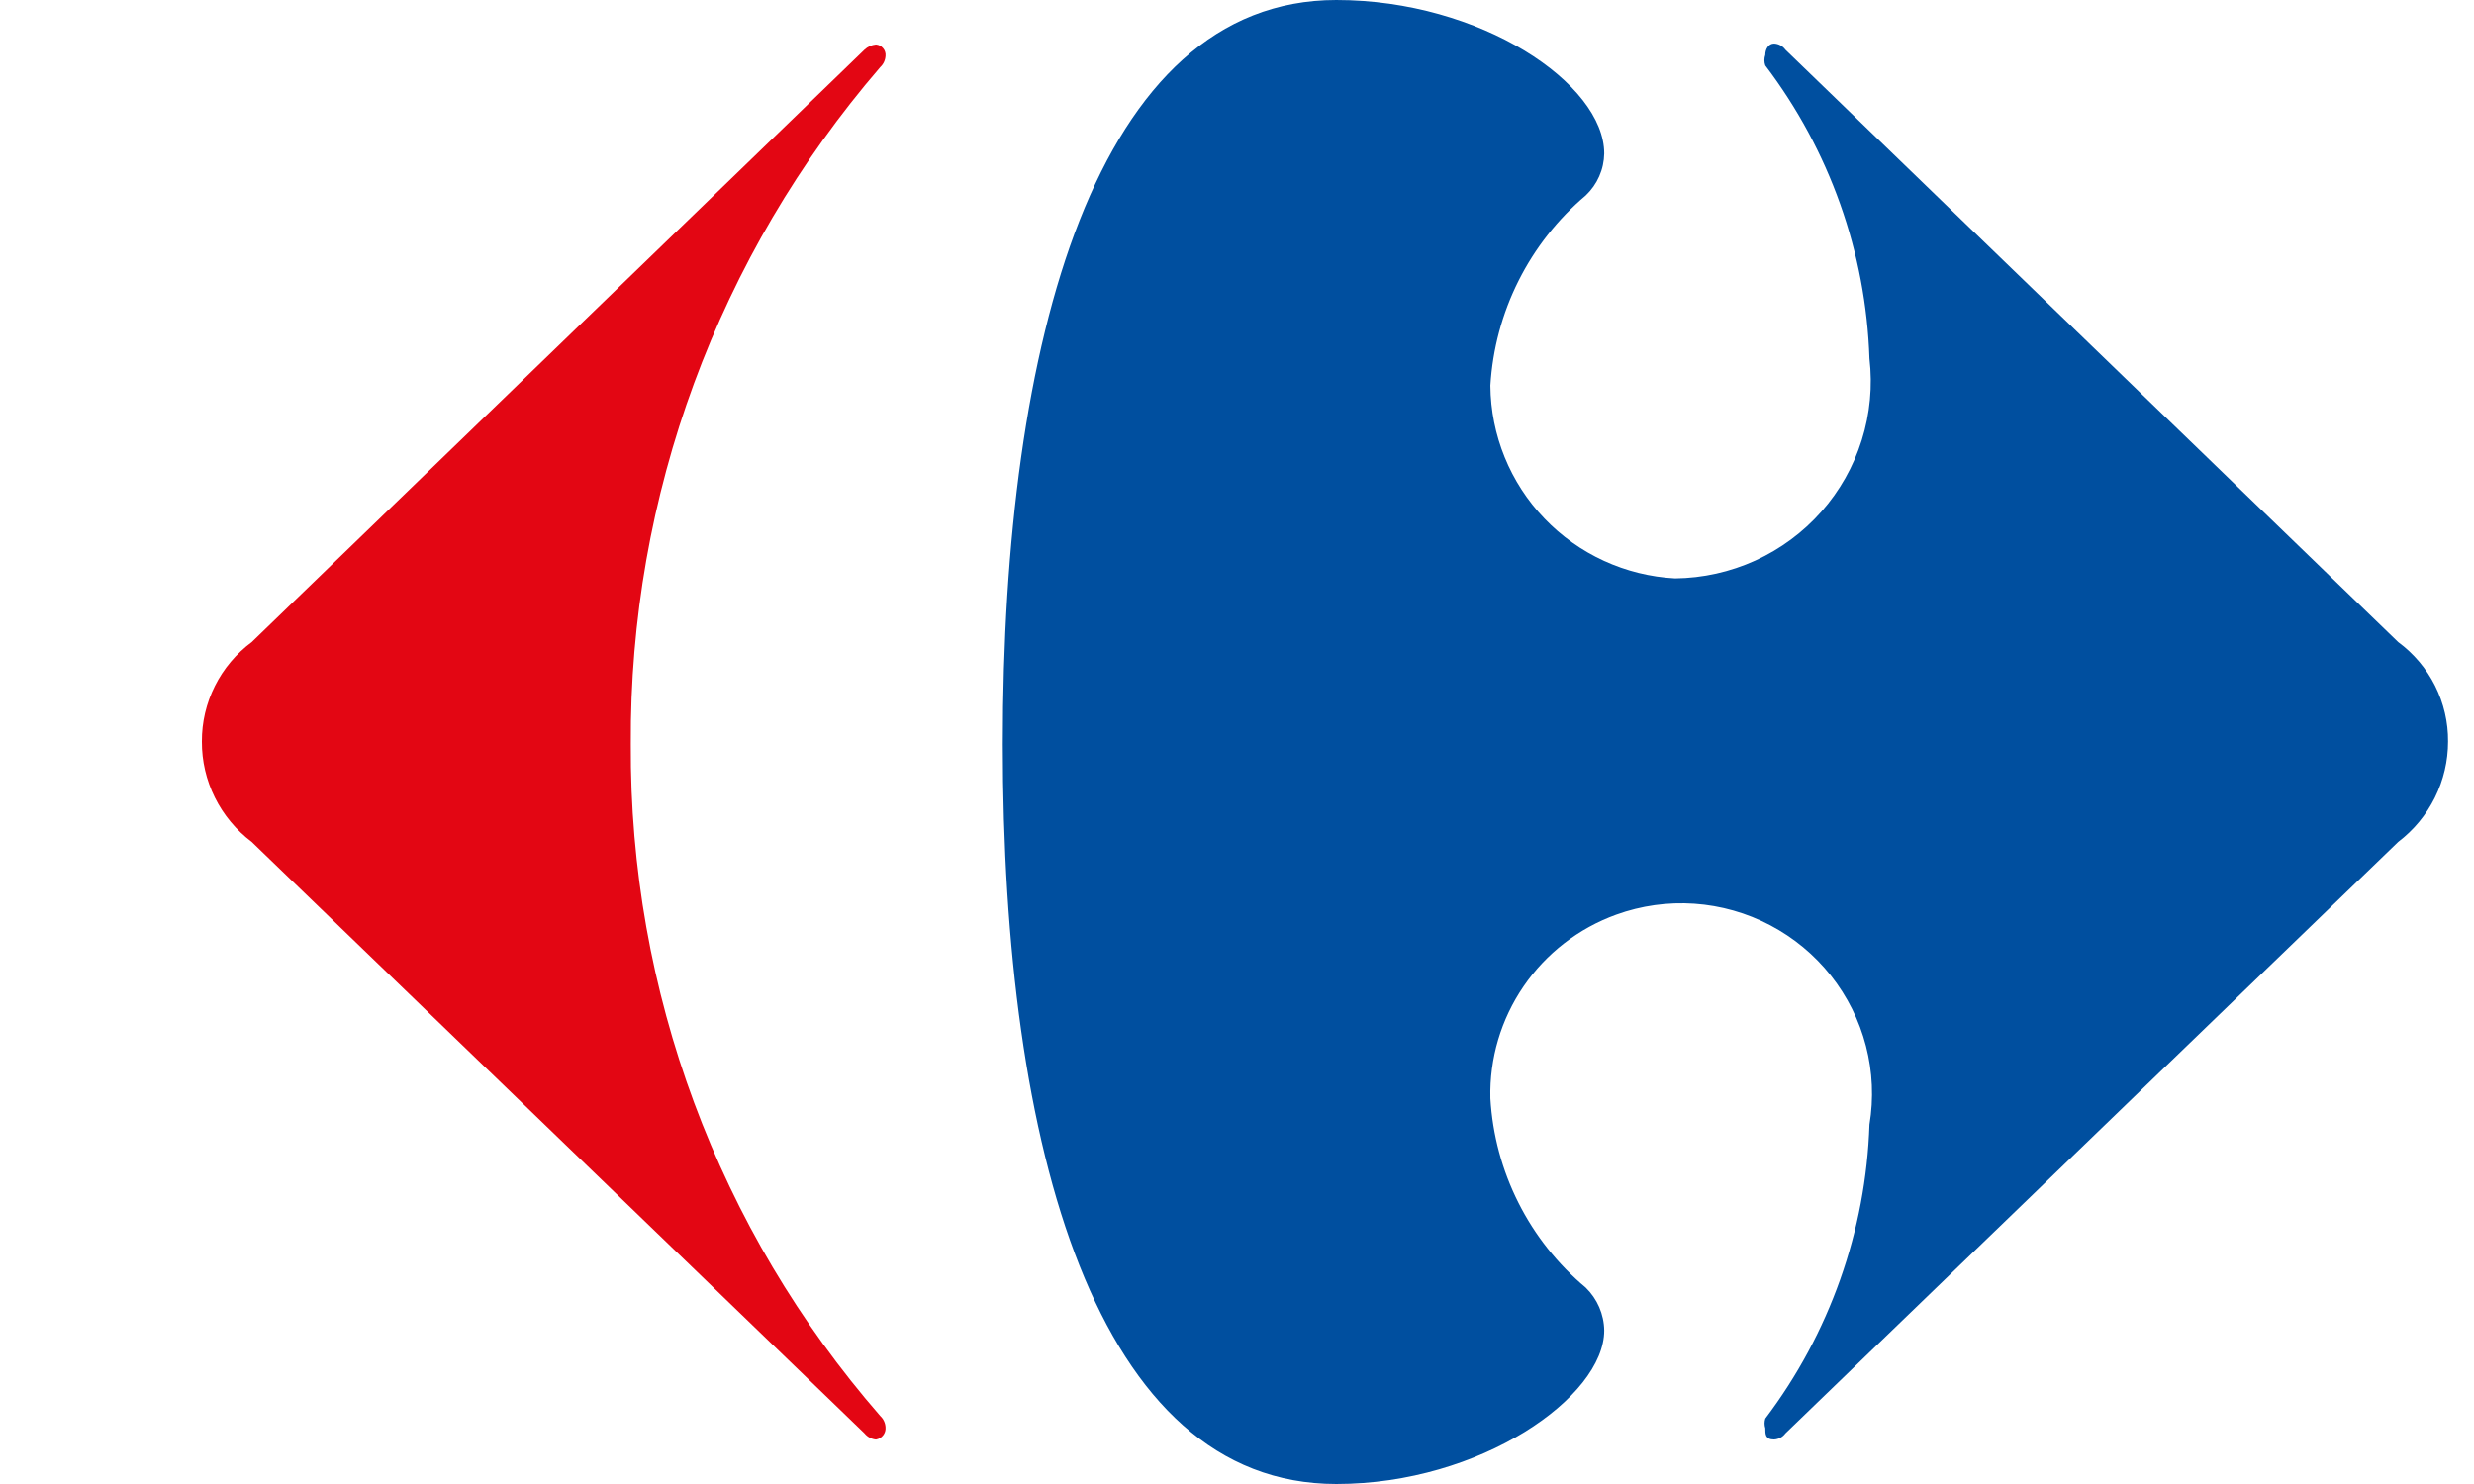<?xml version="1.0" encoding="UTF-8"?>
<svg xmlns="http://www.w3.org/2000/svg" width="95" height="57" viewBox="0 0 95 57" fill="none">
  <path d="M33.196 1.909C33.316 1.796 33.47 1.726 33.635 1.71C33.688 1.714 33.739 1.728 33.787 1.752C33.834 1.777 33.875 1.81 33.908 1.85C33.944 1.89 33.97 1.937 33.986 1.987C34.003 2.038 34.009 2.091 34.004 2.144C33.996 2.31 33.923 2.466 33.801 2.579C27.566 9.812 24.164 19.048 24.222 28.585C24.165 38.06 27.57 47.232 33.801 54.387C33.923 54.5 33.996 54.656 34.004 54.822C34.014 54.932 33.981 55.042 33.912 55.13C33.844 55.217 33.745 55.275 33.635 55.292C33.549 55.284 33.467 55.258 33.391 55.217C33.316 55.177 33.25 55.121 33.196 55.055L9.667 32.338C9.069 31.888 8.585 31.306 8.252 30.636C7.92 29.967 7.748 29.23 7.752 28.483C7.748 27.741 7.92 27.009 8.253 26.345C8.585 25.681 9.07 25.104 9.667 24.662L33.196 1.909Z" fill="#E30613"></path>
  <path d="M51.314 0C42.103 0 38.506 13.036 38.506 28.583C38.506 44.132 42.103 57 51.314 57C56.86 57 61.601 53.651 61.601 51.103C61.592 50.483 61.337 49.893 60.893 49.459C59.818 48.56 58.939 47.452 58.309 46.202C57.678 44.951 57.311 43.586 57.229 42.19C57.191 40.656 57.637 39.15 58.505 37.883C59.372 36.617 60.617 35.654 62.063 35.131C63.023 34.784 64.045 34.641 65.063 34.711C66.082 34.782 67.074 35.064 67.976 35.539C68.879 36.015 69.672 36.673 70.305 37.472C70.938 38.271 71.397 39.192 71.652 40.178C71.907 41.161 71.953 42.19 71.786 43.194C71.65 47.279 70.254 51.223 67.786 54.487C67.748 54.607 67.748 54.736 67.786 54.855C67.786 55.09 67.786 55.29 68.122 55.29C68.207 55.286 68.291 55.263 68.366 55.223C68.442 55.183 68.507 55.126 68.558 55.057L92.089 32.338C92.684 31.886 93.167 31.303 93.499 30.634C93.831 29.965 94.004 29.23 94.004 28.483C94.01 27.741 93.84 27.008 93.507 26.343C93.174 25.679 92.688 25.103 92.089 24.662L68.558 1.909C68.508 1.839 68.443 1.782 68.367 1.741C68.292 1.7 68.208 1.677 68.122 1.674C67.919 1.674 67.786 1.876 67.786 2.111C67.74 2.242 67.74 2.384 67.786 2.515C70.253 5.766 71.65 9.698 71.786 13.773C71.909 14.827 71.808 15.895 71.49 16.907C71.172 17.92 70.645 18.855 69.941 19.651C69.237 20.447 68.374 21.087 67.406 21.529C66.438 21.97 65.388 22.204 64.324 22.216C62.418 22.114 60.623 21.291 59.305 19.915C57.986 18.539 57.244 16.713 57.229 14.81C57.313 13.409 57.681 12.039 58.311 10.784C58.941 9.528 59.819 8.413 60.893 7.505C61.112 7.297 61.288 7.048 61.409 6.772C61.531 6.496 61.596 6.199 61.601 5.897C61.601 3.216 56.86 0 51.314 0Z" fill="#004F9F"></path>
</svg>
